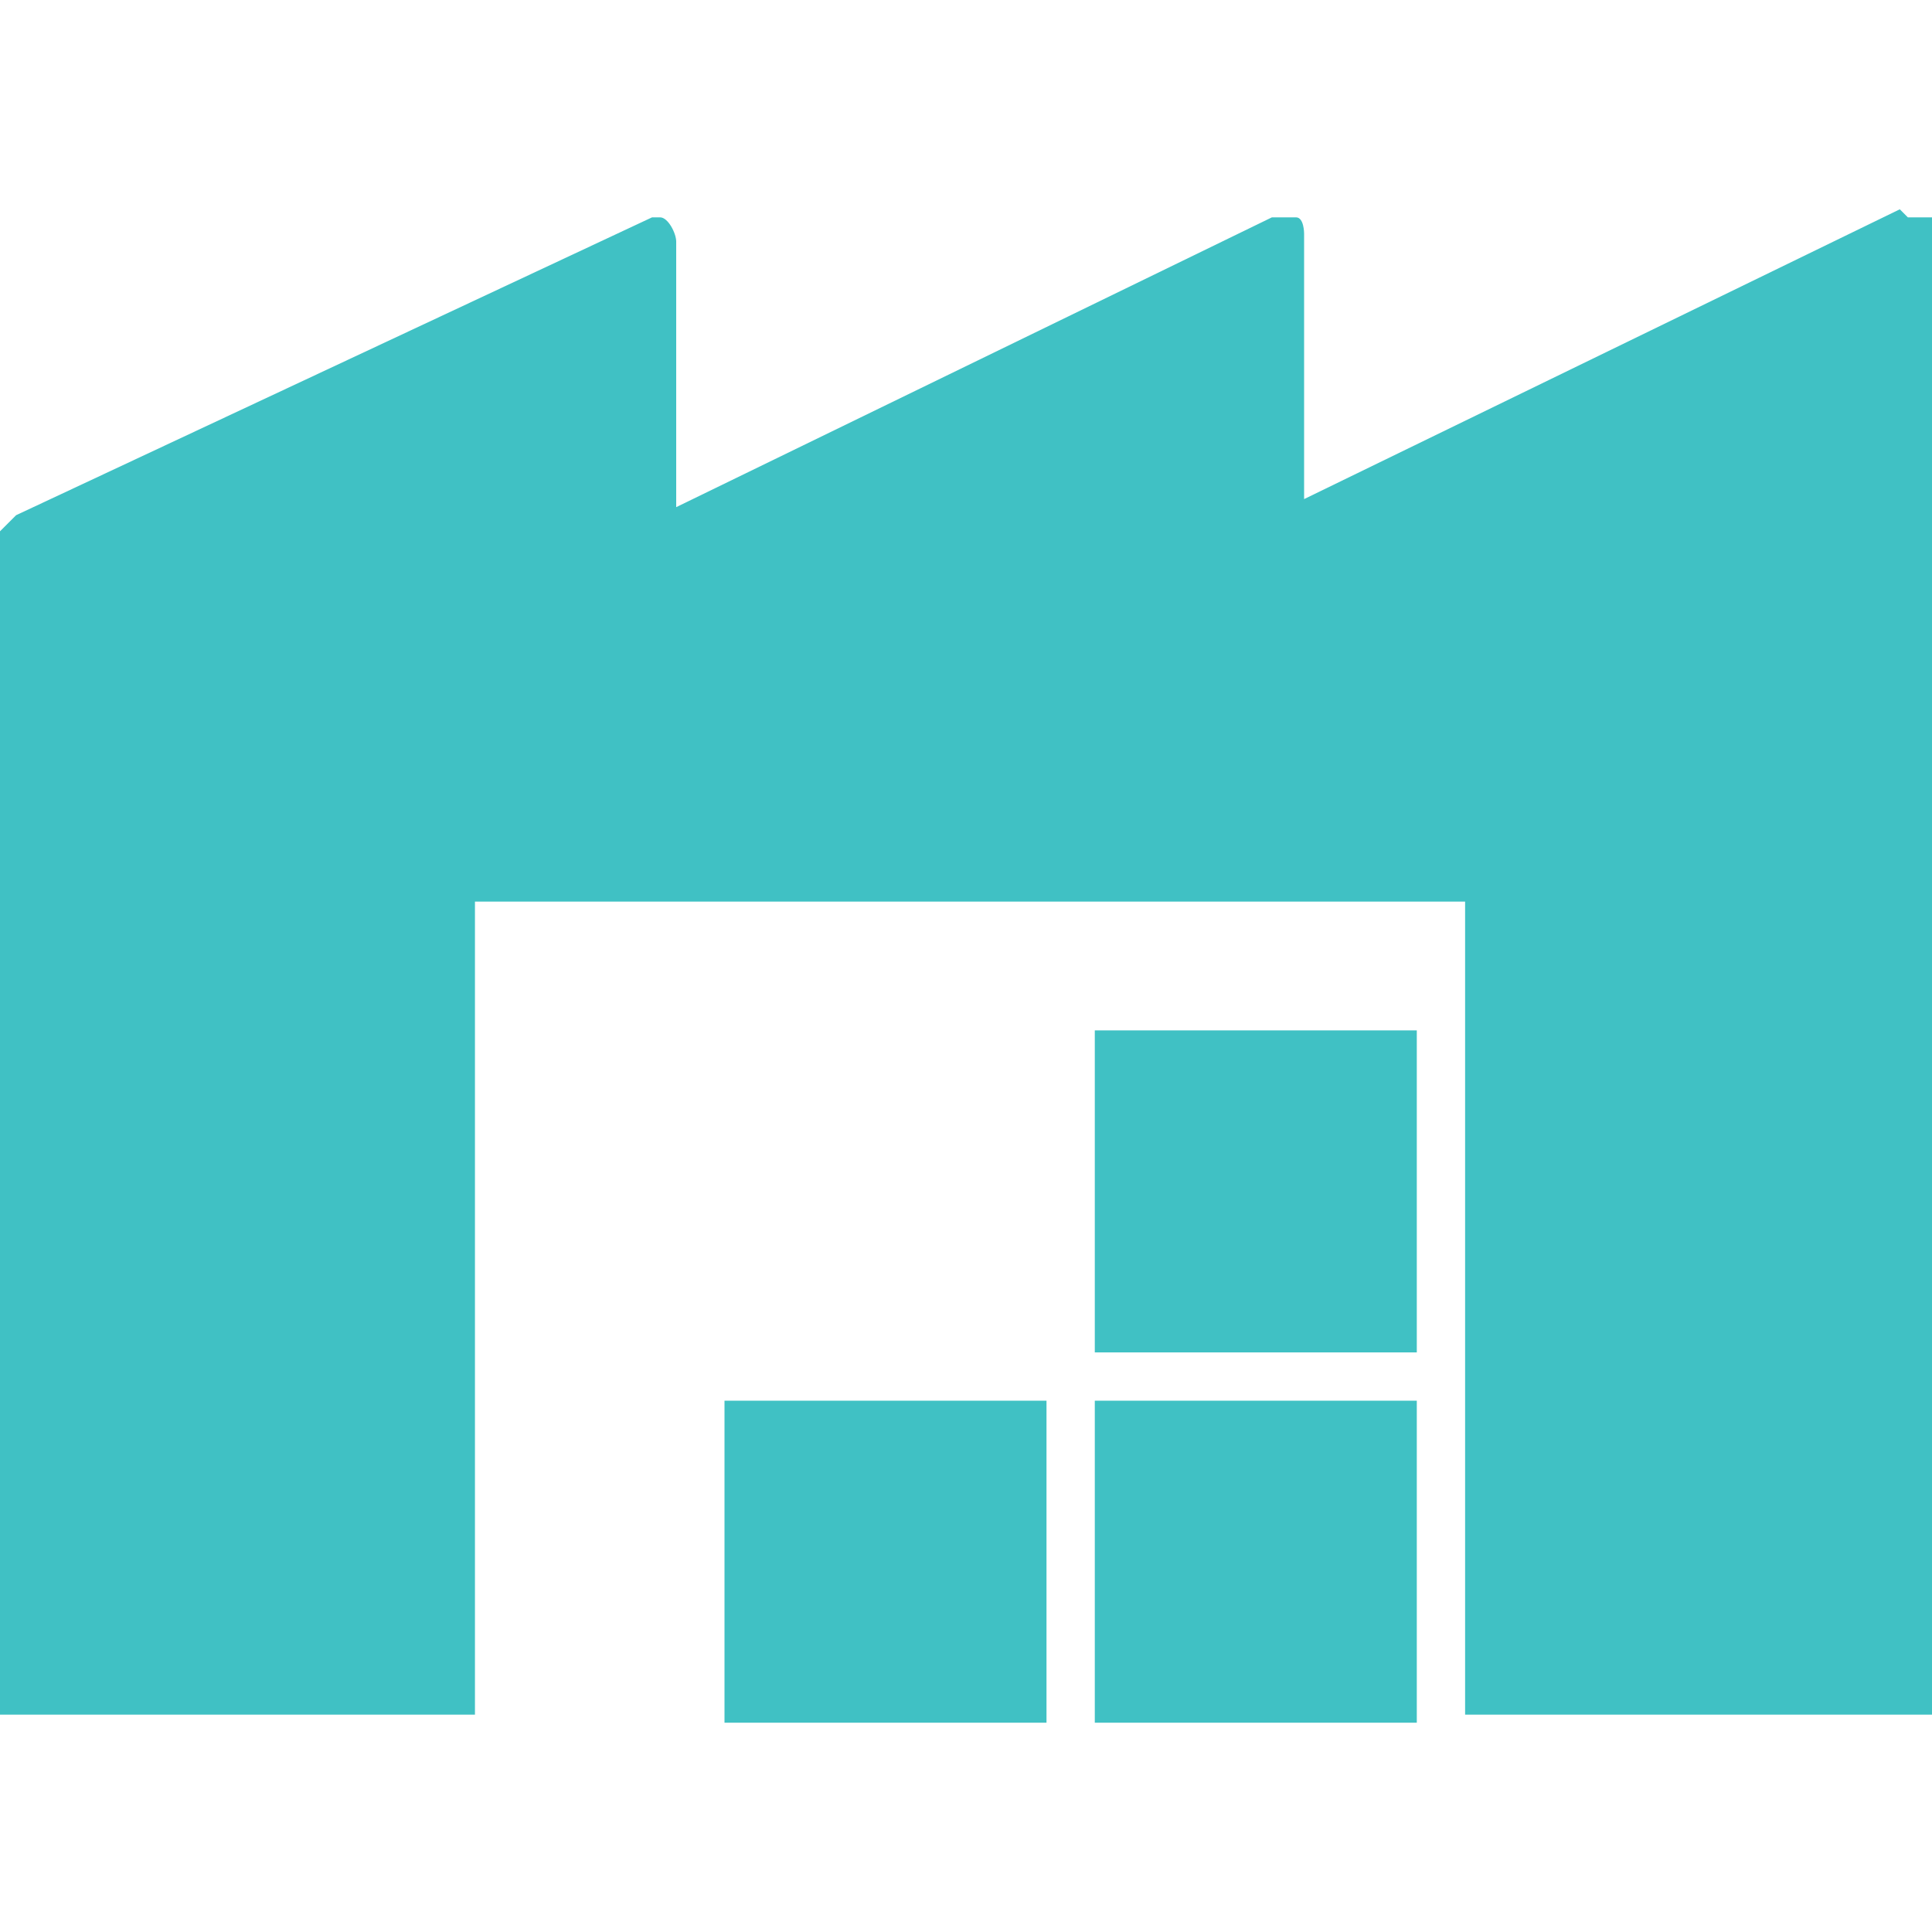 <?xml version="1.0" encoding="UTF-8"?>
<svg id="Layer_1" data-name="Layer 1" xmlns="http://www.w3.org/2000/svg" width="24" height="24" version="1.1" viewBox="0 0 24 24">
  <defs>
    <style>
      .cls-1 {
        fill: #40c1c4;
        stroke-width: 0px;
      }
    </style>
  </defs>
  <rect class="cls-1" x="13.6" y="17.4" width="4" height="4"/>
  <path class="cls-1" d="M23.6,2.6l-7.4,3.6v-3.3c0,0,0-.2-.1-.2,0,0-.2,0-.3,0l-7.4,3.6v-3.3c0-.1-.1-.3-.2-.3,0,0,0,0-.1,0L.2,6.4c0,0-.1.1-.2.2v14.7h5.9v-10.1h12.3v10.1h5.9V2.9c0,0,0-.2-.1-.2,0,0-.2,0-.3,0"/>
  <rect class="cls-1" x="9" y="17.4" width="4" height="4"/>
  <rect class="cls-1" x="13.6" y="12.8" width="4" height="4"/>
</svg>